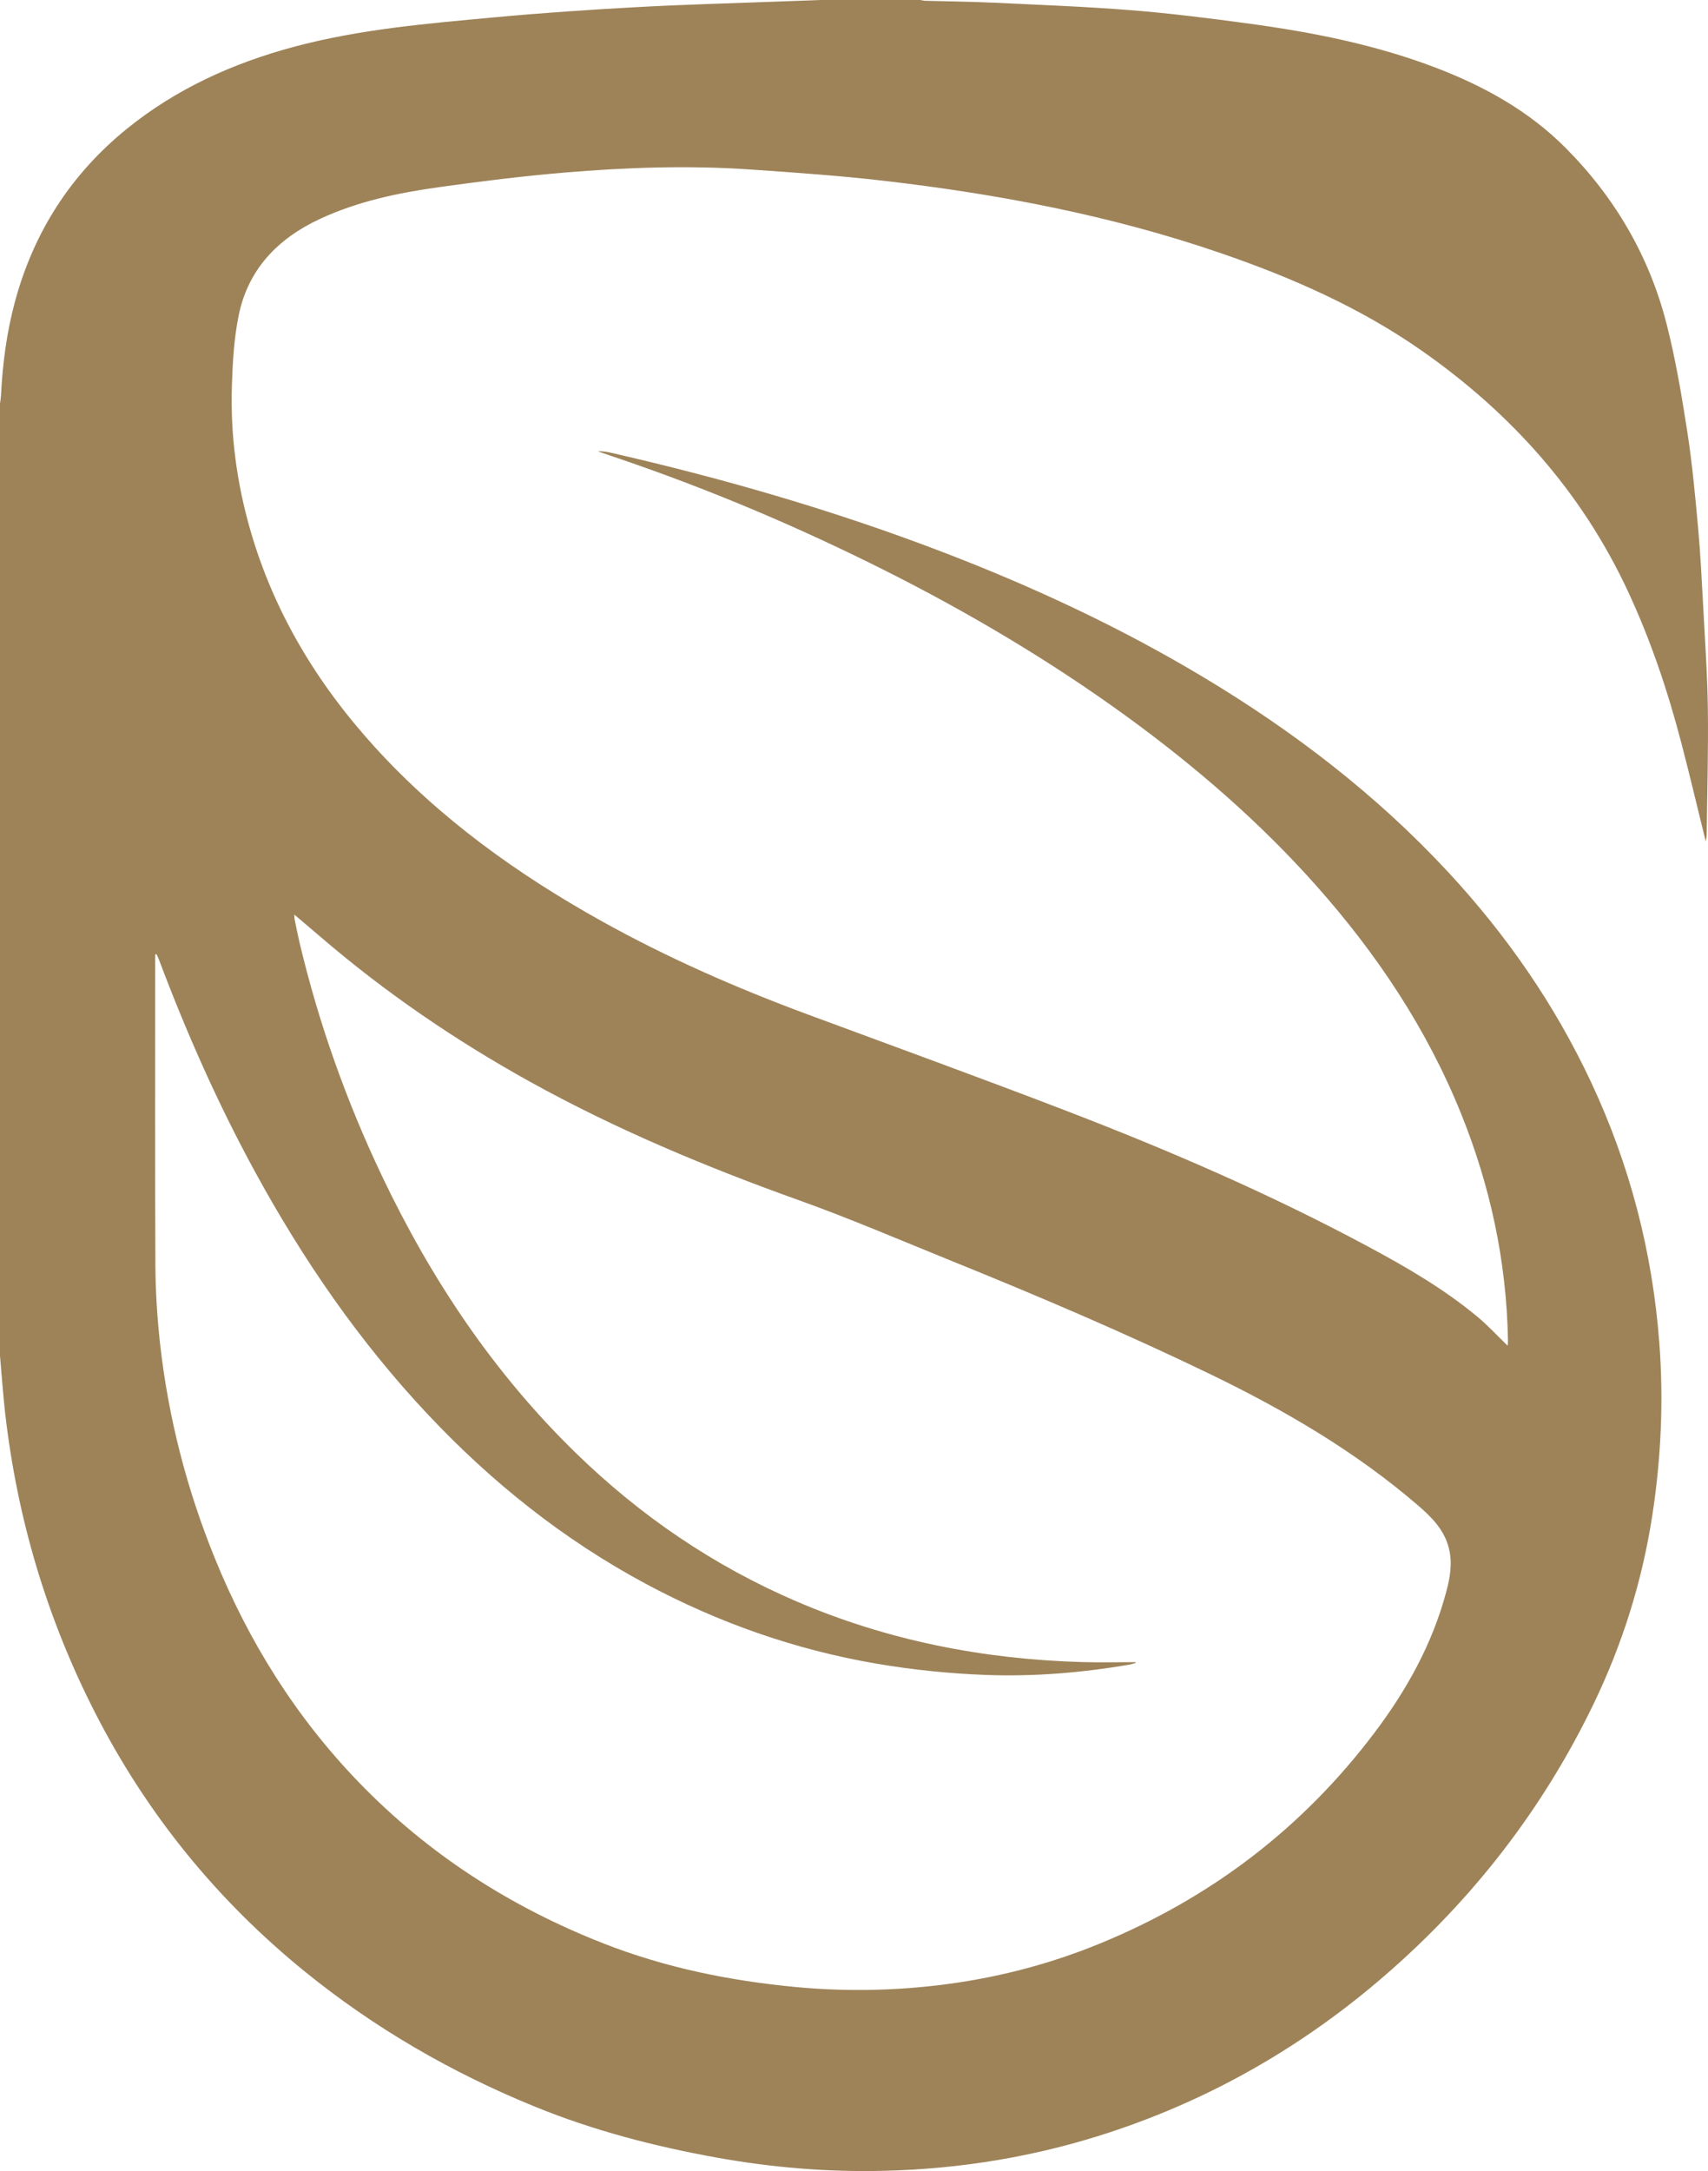 <svg xmlns="http://www.w3.org/2000/svg" width="48" height="61" viewBox="0 0 48 61" fill="none"><path d="M0 38.094C0 29.176 0 20.257 0 11.339C0.01 11.264 0.024 11.188 0.028 11.113C0.072 10.216 0.188 9.332 0.424 8.462C0.953 6.515 1.991 4.896 3.564 3.62C4.945 2.5 6.532 1.781 8.242 1.32C10.104 0.818 12.019 0.661 13.929 0.484C15.25 0.362 16.575 0.272 17.9 0.2C19.226 0.127 20.554 0.093 21.881 0.043C22.28 0.028 22.679 0.014 23.077 0C24.006 0 24.935 0 25.865 0C25.909 0.007 25.953 0.02 25.997 0.022C26.635 0.04 27.274 0.045 27.912 0.075C29.205 0.136 30.501 0.185 31.792 0.287C32.889 0.375 33.983 0.512 35.074 0.66C36.871 0.903 38.645 1.252 40.346 1.901C41.709 2.421 42.967 3.118 43.999 4.156C45.382 5.546 46.346 7.193 46.832 9.086C47.089 10.086 47.26 11.112 47.419 12.134C47.558 13.031 47.64 13.937 47.723 14.841C47.789 15.567 47.824 16.297 47.864 17.026C47.915 17.99 47.983 18.955 47.996 19.92C48.011 21.098 47.977 22.276 47.963 23.454C47.962 23.51 47.948 23.566 47.937 23.643C47.706 22.707 47.492 21.799 47.256 20.895C46.872 19.419 46.387 17.976 45.739 16.59C44.44 13.813 42.462 11.606 39.958 9.855C38.221 8.64 36.294 7.794 34.293 7.108C31.222 6.053 28.05 5.451 24.832 5.079C23.597 4.936 22.356 4.85 21.115 4.764C19.355 4.641 17.594 4.703 15.839 4.851C14.673 4.95 13.509 5.095 12.349 5.257C11.192 5.418 10.05 5.656 8.983 6.155C7.801 6.706 6.969 7.573 6.707 8.866C6.574 9.519 6.537 10.197 6.516 10.866C6.474 12.223 6.654 13.56 7.027 14.867C7.691 17.191 8.91 19.206 10.533 20.99C12.361 22.998 14.539 24.561 16.904 25.879C18.758 26.911 20.697 27.761 22.687 28.498C25.132 29.404 27.584 30.294 30.016 31.23C32.879 32.332 35.692 33.549 38.398 34.998C39.488 35.581 40.56 36.2 41.515 36.992C41.817 37.243 42.084 37.535 42.365 37.806C42.362 37.811 42.373 37.801 42.374 37.79C42.377 37.733 42.38 37.675 42.378 37.617C42.333 35.425 41.88 33.318 41.058 31.284C40.096 28.901 38.691 26.798 36.989 24.883C35.394 23.089 33.586 21.527 31.644 20.116C29.504 18.563 27.235 17.218 24.872 16.03C22.443 14.809 19.942 13.75 17.364 12.874C17.178 12.81 16.991 12.747 16.805 12.683C16.945 12.67 17.074 12.699 17.202 12.728C20.37 13.454 23.483 14.356 26.518 15.521C29.049 16.492 31.497 17.634 33.821 19.028C36.358 20.549 38.684 22.332 40.697 24.502C42.339 26.271 43.697 28.231 44.719 30.416C45.806 32.738 46.439 35.18 46.632 37.729C46.755 39.354 46.682 40.975 46.433 42.59C46.148 44.433 45.596 46.191 44.788 47.868C43.365 50.82 41.396 53.362 38.912 55.511C36.633 57.483 34.069 58.962 31.197 59.909C29.133 60.59 27.01 60.942 24.839 60.993C23.257 61.032 21.685 60.901 20.126 60.619C18.384 60.304 16.678 59.861 15.038 59.193C12.697 58.239 10.529 56.987 8.567 55.395C6.096 53.388 4.134 50.973 2.685 48.147C1.317 45.478 0.479 42.653 0.142 39.68C0.083 39.152 0.047 38.622 0 38.094ZM31.912 46.702C31.913 46.71 31.914 46.717 31.915 46.724C31.886 46.732 31.857 46.741 31.828 46.749C31.797 46.757 31.766 46.767 31.735 46.772C30.404 46.998 29.066 47.111 27.714 47.061C26.675 47.022 25.645 46.917 24.622 46.742C22.333 46.349 20.174 45.588 18.135 44.493C15.827 43.253 13.81 41.641 12.023 39.74C10.087 37.682 8.503 35.375 7.156 32.903C6.111 30.986 5.231 28.994 4.463 26.953C4.444 26.904 4.42 26.858 4.398 26.809C4.385 26.812 4.373 26.815 4.361 26.817C4.361 26.899 4.361 26.982 4.361 27.064C4.361 29.895 4.353 32.727 4.367 35.559C4.371 36.287 4.418 37.017 4.497 37.741C4.728 39.825 5.247 41.839 6.038 43.783C6.992 46.13 8.314 48.244 10.082 50.075C12.034 52.096 14.346 53.58 16.961 54.605C18.692 55.284 20.498 55.652 22.349 55.828C23.683 55.955 25.013 55.938 26.342 55.782C27.918 55.597 29.445 55.209 30.912 54.607C34.029 53.328 36.614 51.357 38.635 48.674C39.538 47.476 40.257 46.18 40.645 44.721C40.75 44.328 40.819 43.937 40.725 43.53C40.604 43.005 40.255 42.647 39.865 42.31C38.103 40.79 36.112 39.627 34.024 38.616C31.629 37.458 29.183 36.416 26.717 35.418C25.303 34.846 23.899 34.241 22.463 33.727C19.857 32.794 17.312 31.733 14.89 30.391C12.8 29.232 10.837 27.893 9.025 26.338C8.784 26.131 8.541 25.926 8.271 25.697C8.274 25.766 8.273 25.791 8.277 25.815C8.322 26.034 8.364 26.254 8.415 26.471C8.956 28.752 9.737 30.95 10.747 33.068C12.122 35.95 13.873 38.574 16.175 40.817C17.988 42.585 20.05 43.992 22.385 44.995C24.944 46.094 27.627 46.619 30.405 46.699C30.907 46.714 31.41 46.701 31.912 46.701L31.912 46.702Z" fill="#9E8359"></path></svg>